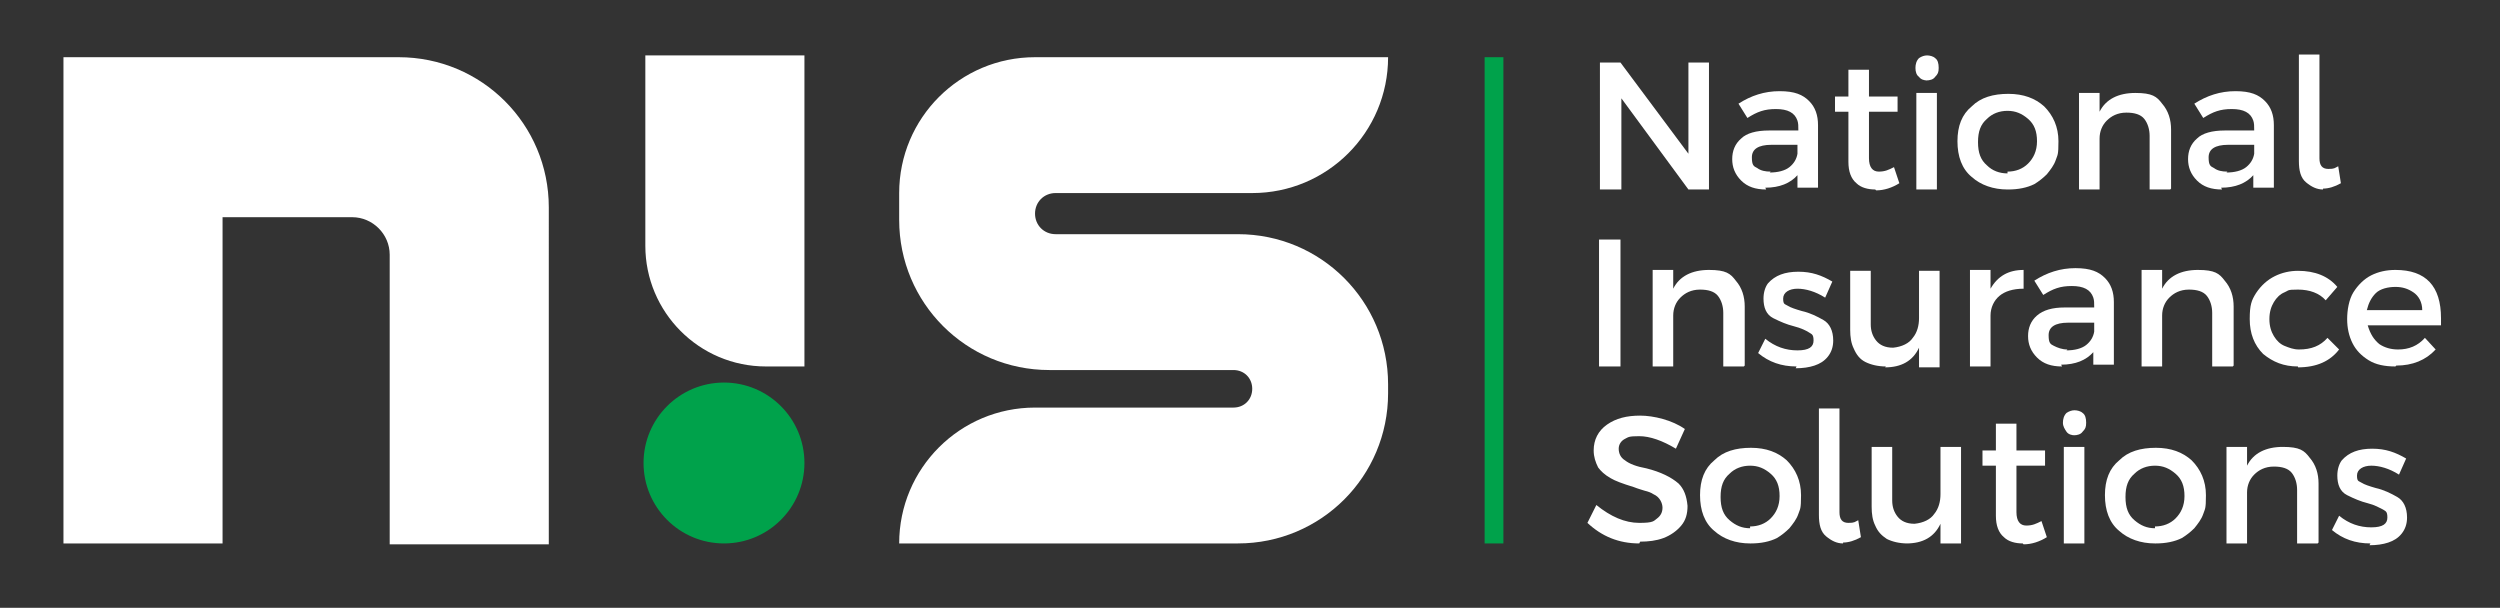 <?xml version="1.0" encoding="UTF-8"?>
<svg id="Layer_1" data-name="Layer 1" xmlns="http://www.w3.org/2000/svg" version="1.1" viewBox="0 0 279.7 68">
  <rect x="0" y="0" width="279.7" height="68" fill="#333333" stroke="none"/>
  <defs>
    <style>
      .cls-1 {
        fill: #00a24b;
      }

      .cls-1, .cls-2 {
        stroke-width: 0px;
      }

      .cls-2 {
        fill: #fff;
      }
    </style>
  </defs>
  <circle class="cls-1" cx="81" cy="51.8" r="9"/>
  <g>
    <path class="cls-2" d="M72.2,6.2h17.8v34.8h-4.3c-7.5,0-13.5-6.1-13.5-13.5V6.2h0Z"/>
    <path class="cls-2" d="M44.7,6.4H7.1v54.4h17.8V24.3h14.5c2.3,0,4.2,1.9,4.2,4.2v32.4h17.8V24.3h0v-1.1c0-9.3-7.5-16.8-16.8-16.8Z"/>
    <path class="cls-2" d="M155.3,6.4h0s-39.5,0-39.5,0c-8.4,0-15.2,6.8-15.2,15.2h0v3c0,9.3,7.5,16.8,16.8,16.8h20.6c1.2,0,2.1.9,2.1,2.1h0c0,1.2-.9,2.1-2.1,2.1h-22.2c-8.4,0-15.2,6.8-15.2,15.2h0s37.9,0,37.9,0c9.3,0,16.8-7.5,16.8-16.8v-1c0-9.3-7.5-16.8-16.8-16.8h-20.4c-1.3,0-2.3-1-2.3-2.3h0c0-1.3,1-2.3,2.3-2.3h22c8.4,0,15.2-6.8,15.2-15.2Z"/>
    <g>
      <path class="cls-2" d="M191.2,21.2h-2.3l-7.5-10.2v10.2h-2.4V7h2.3l7.6,10.2V7h2.3v14.2Z"/>
      <path class="cls-2" d="M197.6,21.2c-1.2,0-2.1-.3-2.8-1-.7-.7-1-1.5-1-2.4s.3-1.7,1-2.3c.6-.6,1.7-.9,3.1-.9h3.3c0-.5,0-.8-.1-1.1-.3-.9-1.1-1.3-2.4-1.3s-2.1.3-3.2,1l-1-1.6c1.4-.9,2.9-1.4,4.6-1.4s2.6.4,3.3,1.1,1,1.6,1,2.7v7s-2.3,0-2.3,0v-1.4c-.8.9-2,1.4-3.6,1.4ZM198,19.3c.9,0,1.7-.2,2.2-.6.5-.4.8-.9.9-1.5v-1h-2.9c-1.5,0-2.2.5-2.2,1.4s.2,1,.6,1.2c.4.3.9.4,1.5.4Z"/>
      <path class="cls-2" d="M209.8,21.2c-.8,0-1.6-.2-2.1-.7-.6-.5-.9-1.3-.9-2.4v-5.6h-1.5v-1.7h1.5v-3h2.3v3h3.2v1.7h-3.2v5.2c0,1,.4,1.5,1.1,1.5s1.1-.2,1.7-.5l.6,1.8c-.8.5-1.7.8-2.6.8Z"/>
      <path class="cls-2" d="M215.6,9c-.3,0-.7-.1-.9-.4-.3-.2-.4-.6-.4-1s.1-.8.4-1.1c.3-.2.6-.3.9-.3s.7.1.9.3c.3.2.4.6.4,1.1s-.1.7-.4,1c-.2.3-.6.4-1,.4ZM216.7,21.2h-2.3v-10.8h2.3v10.8Z"/>
      <path class="cls-2" d="M224.6,21.2c-1.6,0-3-.5-4-1.4-1.1-.9-1.6-2.3-1.6-4s.5-3,1.6-3.9c1-1,2.4-1.4,4.1-1.4s3,.5,4,1.4c1,1,1.6,2.3,1.6,3.9s-.1,1.5-.3,2.1c-.2.6-.6,1.1-1,1.6-.4.4-.9.8-1.4,1.1-.8.4-1.8.6-2.9.6ZM224.6,19.2c.9,0,1.7-.3,2.3-.9s1-1.4,1-2.5-.3-1.9-1-2.5-1.4-.9-2.3-.9-1.7.3-2.3.9c-.7.6-1,1.4-1,2.6s.3,2,1,2.6c.6.6,1.4.9,2.3.9Z"/>
      <path class="cls-2" d="M242.8,21.2h-2.3v-6c0-.7-.2-1.4-.6-1.9-.4-.5-1.1-.7-2-.7-1,0-1.7.4-2.2.9-.5.5-.8,1.2-.8,2v5.7h-2.3v-10.8h2.3v2.1c.7-1.4,2.1-2.1,4-2.1s2.4.4,3,1.2c.7.8,1,1.8,1,2.9v6.6Z"/>
      <path class="cls-2" d="M248.6,21.2c-1.2,0-2.1-.3-2.8-1-.7-.7-1-1.5-1-2.4s.3-1.7,1-2.3c.6-.6,1.7-.9,3.1-.9h3.3c0-.5,0-.8-.1-1.1-.3-.9-1.1-1.3-2.4-1.3s-2.1.3-3.2,1l-1-1.6c1.4-.9,2.9-1.4,4.6-1.4s2.6.4,3.3,1.1,1,1.6,1,2.7v7s-2.3,0-2.3,0v-1.4c-.8.9-2,1.4-3.6,1.4ZM249.1,19.3c.9,0,1.7-.2,2.2-.6.5-.4.8-.9.9-1.5v-1h-2.9c-1.5,0-2.2.5-2.2,1.4s.2,1,.6,1.2c.4.3.9.4,1.5.4Z"/>
      <path class="cls-2" d="M259.9,21.2c-.7,0-1.3-.3-1.9-.8s-.8-1.3-.8-2.4V6.1h2.3v11.6c0,.8.3,1.2,1,1.2s.7-.1,1.1-.3l.3,1.9c-.7.4-1.4.6-2,.6Z"/>
      <path class="cls-2" d="M181.3,41h-2.4v-14.2h2.4v14.2Z"/>
      <path class="cls-2" d="M195.1,41h-2.3v-6c0-.7-.2-1.4-.6-1.9-.4-.5-1.1-.7-2-.7-1,0-1.7.4-2.2.9s-.8,1.2-.8,2v5.7h-2.3v-10.8h2.3v2.1c.7-1.4,2.1-2.1,4-2.1s2.4.4,3,1.2c.7.8,1,1.8,1,2.9v6.6Z"/>
      <path class="cls-2" d="M201,41c-1.7,0-3.1-.5-4.3-1.5l.8-1.6c1.1.9,2.3,1.3,3.6,1.3s1.8-.4,1.8-1.1-.2-.7-.5-.9-.9-.5-1.7-.7c-.8-.2-1.5-.5-2.3-.9s-1.1-1.2-1.1-2.2c0-.7.2-1.3.5-1.7.8-.9,1.9-1.3,3.4-1.3s2.6.4,3.8,1.1l-.8,1.8c-1.1-.7-2.2-1-3.1-1s-1.6.4-1.6,1.1.2.6.5.8c.3.2.9.4,1.6.6.9.2,1.7.6,2.4,1,.7.4,1.1,1.2,1.1,2.3,0,.7-.2,1.3-.6,1.8-.4.5-.9.8-1.5,1-.6.2-1.3.3-2.1.3Z"/>
      <path class="cls-2" d="M211,41c-.9,0-1.7-.2-2.3-.5s-1-.8-1.3-1.5c-.3-.6-.4-1.3-.4-2.1v-6.6h2.3v6c0,.7.2,1.3.6,1.8.4.5,1,.8,1.9.8,1-.1,1.8-.5,2.2-1.1.5-.6.7-1.4.7-2.2v-5.3h2.3v10.8h-2.3v-2.2c-.7,1.5-2,2.2-3.8,2.2Z"/>
      <path class="cls-2" d="M222.7,41h-2.3v-10.8h2.3v2.1c.8-1.4,2-2.1,3.7-2.1v2.1c-1.2,0-2.1.3-2.7.8-.6.5-1,1.3-1,2.2v5.6Z"/>
      <path class="cls-2" d="M230.7,41c-1.2,0-2.1-.3-2.8-1-.7-.7-1-1.5-1-2.4s.3-1.7,1-2.3,1.7-.9,3.1-.9h3.3c0-.5,0-.8-.1-1.1-.3-.9-1.1-1.3-2.4-1.3s-2.1.3-3.2,1l-1-1.6c1.4-.9,2.9-1.4,4.6-1.4s2.6.4,3.3,1.1c.7.7,1,1.6,1,2.7v7s-2.3,0-2.3,0v-1.4c-.8.9-2,1.4-3.6,1.4ZM231.2,39.2c.9,0,1.7-.2,2.2-.6s.8-.9.9-1.5v-1h-2.9c-1.5,0-2.2.5-2.2,1.4s.2,1,.6,1.2.9.4,1.5.4Z"/>
      <path class="cls-2" d="M249.8,41h-2.3v-6c0-.7-.2-1.4-.6-1.9-.4-.5-1.1-.7-2-.7-1,0-1.7.4-2.2.9s-.8,1.2-.8,2v5.7h-2.3v-10.8h2.3v2.1c.7-1.4,2.1-2.1,4-2.1s2.4.4,3,1.2c.7.8,1,1.8,1,2.9v6.6Z"/>
      <path class="cls-2" d="M257.1,41c-1.6,0-2.8-.5-3.9-1.4-1-1-1.5-2.3-1.5-3.9s.2-2.1.7-2.9c.6-.9,1.3-1.5,2.1-1.9.8-.4,1.7-.6,2.6-.6,1.9,0,3.4.6,4.4,1.8l-1.3,1.5c-.7-.8-1.8-1.2-3.1-1.2s-1,.1-1.5.3c-.5.2-.9.6-1.2,1.1-.3.5-.5,1.1-.5,1.9s.2,1.4.5,1.9c.3.5.7.9,1.2,1.1.5.2,1,.4,1.6.4,1.4,0,2.4-.4,3.2-1.3l1.3,1.3c-1,1.3-2.5,2-4.6,2Z"/>
      <path class="cls-2" d="M268,41c-1.2,0-2.2-.2-3-.7-.8-.5-1.4-1.1-1.8-1.9s-.6-1.7-.6-2.7.2-2.2.7-3c.5-.8,1.2-1.5,2-1.9.8-.4,1.7-.6,2.7-.6,3.4,0,5.1,1.8,5.1,5.4v.8h-8.2c.3,1,.7,1.6,1.3,2.1.6.4,1.3.6,2.1.6,1.2,0,2.2-.4,3-1.3l1.2,1.3c-1.1,1.2-2.6,1.8-4.4,1.8ZM271,34.7c0-.9-.4-1.6-1-2s-1.2-.6-2-.6-1.7.2-2.2.7-.8,1.1-1,1.9h6.1Z"/>
      <path class="cls-2" d="M183.4,60.8c-2.3,0-4.2-.8-5.8-2.3l1-2c1.6,1.3,3.2,2,4.8,2s1.6-.2,2-.5c.4-.3.6-.7.6-1.2s-.3-1.2-1-1.5c-.3-.2-.6-.3-1-.4-.3-.1-.7-.2-1.2-.4-1.3-.4-2.1-.7-2.6-1-.7-.4-1.1-.8-1.4-1.2-.3-.6-.5-1.2-.5-1.9,0-1.2.5-2.2,1.5-2.9s2.2-1,3.7-1,3.6.5,5,1.5l-1,2.2c-1.5-.9-2.9-1.4-4.1-1.4s-1.2.1-1.6.3c-.4.2-.7.6-.7,1.1s.2,1,.7,1.3c.5.4,1.3.7,2.4.9,1.6.4,2.8,1,3.6,1.7.6.6.9,1.4,1,2.5,0,.9-.2,1.6-.7,2.2-.5.6-1.2,1.1-2,1.4s-1.7.4-2.6.4Z"/>
      <path class="cls-2" d="M195.8,60.8c-1.6,0-3-.5-4-1.4-1.1-.9-1.6-2.3-1.6-4s.5-3,1.6-3.9c1-1,2.4-1.4,4.1-1.4s3,.5,4,1.4c1,1,1.6,2.3,1.6,3.9s-.1,1.5-.3,2.1c-.2.6-.6,1.1-1,1.6-.4.4-.9.8-1.4,1.1-.8.4-1.8.6-2.9.6ZM195.8,58.9c.9,0,1.7-.3,2.3-.9s1-1.4,1-2.5-.3-1.9-1-2.5-1.4-.9-2.3-.9-1.7.3-2.3.9c-.7.6-1,1.4-1,2.6s.3,2,1,2.6,1.4.9,2.3.9Z"/>
      <path class="cls-2" d="M206.2,60.8c-.7,0-1.3-.3-1.9-.8s-.8-1.3-.8-2.4v-11.9h2.3v11.6c0,.8.3,1.2,1,1.2s.7-.1,1.1-.3l.3,1.9c-.7.4-1.4.6-2,.6Z"/>
      <path class="cls-2" d="M213.4,60.8c-.9,0-1.7-.2-2.3-.5-.6-.4-1-.8-1.3-1.5-.3-.6-.4-1.3-.4-2.1v-6.7h2.3v6c0,.7.2,1.3.6,1.8.4.5,1,.8,1.9.8,1-.1,1.8-.5,2.2-1.1.5-.6.7-1.4.7-2.2v-5.3h2.3v10.8h-2.3v-2.2c-.7,1.5-2,2.2-3.8,2.2Z"/>
      <path class="cls-2" d="M226.3,60.8c-.8,0-1.6-.2-2.1-.7-.6-.5-.9-1.3-.9-2.4v-5.6h-1.5v-1.7h1.5v-3h2.3v3h3.2v1.7h-3.2v5.2c0,1,.4,1.5,1.1,1.5s1.1-.2,1.7-.5l.6,1.8c-.8.5-1.7.8-2.6.8Z"/>
      <path class="cls-2" d="M232.1,48.7c-.3,0-.7-.1-.9-.4s-.4-.6-.4-1,.1-.8.4-1.1c.3-.2.6-.3.9-.3s.7.1.9.3c.3.2.4.6.4,1.1s-.1.7-.4,1c-.2.3-.6.4-1,.4ZM233.2,60.8h-2.3v-10.8h2.3v10.8Z"/>
      <path class="cls-2" d="M241.1,60.8c-1.6,0-3-.5-4-1.4-1.1-.9-1.6-2.3-1.6-4s.5-3,1.6-3.9c1-1,2.4-1.4,4.1-1.4s3,.5,4,1.4c1,1,1.6,2.3,1.6,3.9s-.1,1.5-.3,2.1c-.2.6-.6,1.1-1,1.6-.4.4-.9.8-1.4,1.1-.8.4-1.8.6-2.9.6ZM241.1,58.9c.9,0,1.7-.3,2.3-.9s1-1.4,1-2.5-.3-1.9-1-2.5-1.4-.9-2.3-.9-1.7.3-2.3.9c-.7.6-1,1.4-1,2.6s.3,2,1,2.6,1.4.9,2.3.9Z"/>
      <path class="cls-2" d="M259.3,60.8h-2.3v-6c0-.7-.2-1.4-.6-1.9-.4-.5-1.1-.7-2-.7-1,0-1.7.4-2.2.9-.5.5-.8,1.2-.8,2v5.7h-2.3v-10.8h2.3v2.1c.7-1.4,2.1-2.1,4-2.1s2.4.4,3,1.2c.7.8,1,1.8,1,2.9v6.6Z"/>
      <path class="cls-2" d="M265.2,60.8c-1.7,0-3.1-.5-4.3-1.5l.8-1.6c1.1.9,2.3,1.3,3.6,1.3s1.8-.4,1.8-1.1-.2-.7-.5-.9c-.4-.2-.9-.5-1.7-.7-.8-.2-1.5-.5-2.3-.9s-1.1-1.2-1.1-2.2c0-.7.2-1.3.5-1.7.8-.9,1.9-1.3,3.4-1.3s2.6.4,3.8,1.1l-.8,1.8c-1.1-.7-2.2-1-3.1-1s-1.6.4-1.6,1.1.2.6.5.8c.3.2.9.4,1.6.6.9.2,1.7.6,2.4,1,.7.4,1.1,1.2,1.1,2.3,0,.7-.2,1.3-.6,1.8-.4.5-.9.8-1.5,1-.6.2-1.3.3-2.1.3Z"/>
    </g>
    <rect class="cls-1" x="166.1" y="6.4" width="2.1" height="54.4"/>
  </g>
</svg>